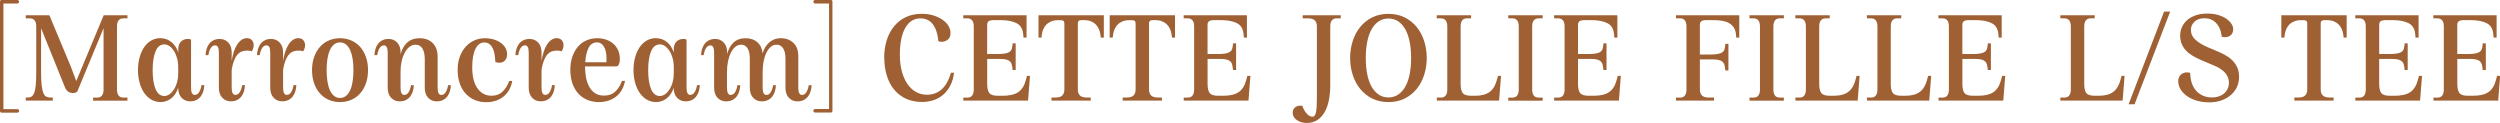 <?xml version="1.0" encoding="UTF-8"?>
<svg id="_レイヤー_2" data-name="レイヤー 2" xmlns="http://www.w3.org/2000/svg" width="627.88" height="30.88" viewBox="0 0 627.88 30.88">
  <defs>
    <style>
      .cls-1 {
        fill: #9f6034;
        stroke-width: 0px;
      }
    </style>
  </defs>
  <g id="DESIGN">
    <g>
      <path class="cls-1" d="M.38,0h3.95c.13,0,.24.04.33.12.09.08.13.19.13.33v.02c0,.11-.05.2-.13.29-.09.09-.2.13-.33.13H.86v26.52h3.48c.13,0,.24.04.33.12.09.08.13.19.13.33v.02c0,.11-.05.2-.13.29-.09.09-.2.13-.33.13H.42c-.11,0-.2-.04-.29-.12-.09-.08-.13-.18-.13-.31V.37C.02.13.15.01.38,0Z"/>
      <path class="cls-1" d="M6.47,25.27v-.77h.49c.37,0,.68-.08.95-.24.27-.16.49-.47.67-.93.19-.46.32-1.1.4-1.93.08-.83.12-1.89.12-3.2V6.63c0-.65-.13-1.15-.4-1.5-.27-.35-.66-.52-1.19-.52h-1.04v-.77h5.94l5.45,13.07,1.29,3.46L26.04,3.84h5.97v.77h-1.04c-.53,0-.93.17-1.19.52-.27.35-.4.85-.4,1.5v15.86c0,.65.13,1.15.4,1.5.27.35.66.52,1.19.52h1.04v.77h-8.63v-.77h1.04c.53,0,.93-.17,1.19-.52.27-.35.4-.85.4-1.5V7.09l-6.61,15.92c-.06.06-.14.12-.25.18-.08.04-.18.08-.31.12-.12.04-.28.06-.46.06-.53,0-.96-.12-1.29-.37-.33-.24-.59-.62-.8-1.13l-5.97-14.79v11.11c0,1.31.05,2.37.14,3.2.09.83.23,1.47.41,1.93.18.46.42.77.7.93.29.16.62.24,1.01.24h.67v.77h-6.8Z"/>
      <path class="cls-1" d="M40.39,9.6c.98,0,1.86.32,2.65.95.79.63,1.36,1.51,1.73,2.63v-.83c0-.8.22-1.42.66-1.88.44-.46,1.03-.69,1.76-.69.27,0,.46.03.58.09.08.02.15.05.21.09v12.06c0,1.2.31,1.81.92,1.81.47,0,.85-.24,1.13-.72.29-.48.48-1.06.58-1.73h.7c-.02.53-.1,1.04-.25,1.53-.14.49-.36.92-.64,1.3-.29.38-.65.68-1.09.9-.44.22-.96.34-1.58.34-.86,0-1.57-.29-2.14-.89-.57-.59-.86-1.43-.86-2.51-.37,1.12-.94,2-1.73,2.63-.79.63-1.67.95-2.65.95-.92,0-1.73-.22-2.45-.66-.71-.44-1.31-1.03-1.79-1.76-.48-.73-.85-1.59-1.1-2.56-.25-.97-.38-1.98-.38-3.05s.13-2.11.38-3.08c.26-.97.62-1.82,1.1-2.56.48-.74,1.08-1.32,1.79-1.75.71-.43,1.53-.64,2.45-.64ZM38.34,17.62c0,1.98.24,3.56.72,4.73.48,1.17,1.22,1.76,2.22,1.76.43,0,.85-.14,1.25-.41.41-.28.78-.67,1.12-1.18.34-.51.61-1.13.81-1.85.2-.72.3-1.54.3-2.43v-1.22c0-.9-.1-1.71-.3-2.43-.21-.72-.47-1.34-.81-1.85-.34-.51-.71-.9-1.12-1.18-.41-.28-.83-.41-1.25-.41-1,0-1.74.59-2.22,1.76-.48,1.17-.72,2.75-.72,4.73Z"/>
      <path class="cls-1" d="M51.63,13.85c.02-.53.1-1.04.25-1.53.14-.49.36-.92.64-1.3.29-.38.65-.68,1.09-.9.44-.22.96-.34,1.58-.34.86,0,1.57.3,2.14.9.57.6.86,1.44.86,2.53v2.14c.12-.84.29-1.6.52-2.3.22-.69.5-1.3.83-1.82.33-.52.7-.92,1.12-1.21.42-.29.86-.43,1.33-.43.57,0,1,.17,1.29.52.29.35.43.76.43,1.22,0,.27-.03.5-.08.69-.05.19-.11.35-.17.47-.08.16-.16.3-.24.4-.08-.04-.19-.07-.31-.09-.18-.06-.46-.09-.83-.09-.49,0-.93.07-1.33.21-.4.14-.76.4-1.09.77s-.61.86-.86,1.47c-.25.61-.45,1.39-.61,2.33v4.53c0,1.2.31,1.81.92,1.81.47,0,.85-.24,1.13-.72.29-.48.48-1.06.58-1.73h.7c-.02.53-.1,1.04-.24,1.53-.14.49-.36.92-.64,1.3-.29.38-.65.68-1.09.9-.44.22-.96.34-1.58.34-.86,0-1.57-.3-2.14-.9-.57-.6-.86-1.44-.86-2.53v-8.82c0-1.2-.31-1.81-.92-1.81-.47,0-.85.24-1.13.7-.29.47-.48,1.05-.58,1.75h-.7Z"/>
      <path class="cls-1" d="M64.55,13.85c.02-.53.1-1.04.24-1.53.14-.49.36-.92.64-1.3.29-.38.65-.68,1.09-.9.44-.22.96-.34,1.58-.34.86,0,1.57.3,2.14.9.57.6.86,1.44.86,2.53v2.14c.12-.84.3-1.6.52-2.3.23-.69.5-1.3.83-1.82.33-.52.7-.92,1.12-1.21.42-.29.86-.43,1.33-.43.57,0,1,.17,1.29.52.29.35.43.76.43,1.22,0,.27-.03.5-.08.69-.05.19-.11.35-.17.47-.08.16-.16.3-.24.4-.08-.04-.18-.07-.31-.09-.18-.06-.46-.09-.83-.09-.49,0-.93.07-1.33.21-.4.14-.76.4-1.09.77-.33.37-.61.86-.86,1.47-.25.61-.45,1.39-.61,2.33v4.53c0,1.2.31,1.81.92,1.81.47,0,.85-.24,1.13-.72.29-.48.48-1.06.58-1.73h.7c-.02.53-.1,1.04-.25,1.53-.14.49-.36.92-.64,1.3-.29.38-.65.68-1.09.9-.44.22-.96.34-1.58.34-.86,0-1.57-.3-2.14-.9-.57-.6-.86-1.44-.86-2.53v-8.82c0-1.2-.3-1.81-.92-1.81-.47,0-.85.24-1.13.7-.29.47-.48,1.05-.58,1.75h-.7Z"/>
      <path class="cls-1" d="M85.4,9.6c1.02,0,1.96.19,2.83.57.87.38,1.61.92,2.23,1.62s1.11,1.55,1.45,2.54c.35.99.52,2.09.52,3.29s-.17,2.3-.52,3.29c-.35.99-.83,1.84-1.45,2.54-.62.71-1.37,1.25-2.23,1.62-.87.38-1.81.57-2.83.57s-1.96-.19-2.83-.57c-.87-.38-1.61-.92-2.23-1.62-.62-.7-1.11-1.55-1.45-2.54-.35-.99-.52-2.09-.52-3.29s.17-2.3.52-3.29c.35-.99.83-1.84,1.45-2.54.62-.7,1.37-1.25,2.23-1.62.87-.38,1.81-.57,2.83-.57ZM82.03,17.62c0,1,.07,1.93.2,2.79.13.86.34,1.6.61,2.22.28.62.63,1.11,1.06,1.45.43.35.93.52,1.5.52s1.07-.17,1.5-.52c.43-.35.78-.83,1.06-1.45.28-.62.48-1.36.61-2.22.13-.86.2-1.79.2-2.79s-.07-1.95-.2-2.8c-.13-.85-.34-1.58-.61-2.2-.28-.62-.63-1.11-1.06-1.45-.43-.35-.93-.52-1.5-.52s-1.07.17-1.5.52c-.43.35-.78.83-1.06,1.45-.28.62-.48,1.36-.61,2.2-.13.85-.2,1.78-.2,2.8Z"/>
      <path class="cls-1" d="M97.61,9.78c.86,0,1.57.3,2.14.9.57.6.86,1.44.86,2.53v.43c.31-1.22.86-2.21,1.65-2.94.79-.73,1.84-1.1,3.12-1.1,1.41,0,2.51.41,3.32,1.24.81.83,1.21,1.96,1.21,3.41v7.78c0,1.2.31,1.81.92,1.81.47,0,.85-.24,1.13-.72.29-.48.48-1.06.58-1.73h.7c-.02.53-.1,1.04-.25,1.53-.14.49-.36.92-.64,1.3-.29.38-.65.68-1.09.9-.44.22-.96.34-1.58.34-.86,0-1.57-.3-2.14-.9-.57-.6-.86-1.44-.86-2.53v-7.23c0-1.14-.21-2.02-.61-2.65-.41-.62-.97-.93-1.68-.93-.57,0-1.09.18-1.55.54-.46.36-.86.85-1.19,1.47-.34.62-.6,1.35-.78,2.17-.18.83-.27,1.7-.27,2.62v4.01c0,1.2.31,1.81.92,1.81.47,0,.85-.24,1.13-.72.29-.48.48-1.06.58-1.73h.7c-.02.53-.1,1.04-.25,1.53-.14.49-.36.92-.64,1.3-.29.38-.65.68-1.09.9-.44.22-.96.34-1.58.34-.86,0-1.57-.3-2.14-.9-.57-.6-.86-1.44-.86-2.53v-8.82c0-1.2-.31-1.81-.92-1.81-.47,0-.85.24-1.13.7-.29.47-.48,1.05-.58,1.75h-.7c.02-.53.1-1.04.25-1.53.14-.49.36-.92.64-1.3.29-.38.65-.68,1.09-.9.44-.22.96-.34,1.58-.34Z"/>
      <path class="cls-1" d="M121.64,9.6c.96,0,1.8.12,2.51.35.71.23,1.31.55,1.79.93.48.39.84.82,1.07,1.29.23.47.35.95.35,1.44,0,.67-.18,1.2-.54,1.58-.36.38-.83.57-1.42.57-.12,0-.24,0-.35-.03-.11-.02-.22-.04-.32-.06-.1-.02-.21-.05-.31-.09l-.12-1.22c-.1-1.16-.38-2.07-.83-2.72-.45-.65-1.06-.98-1.84-.98-.94,0-1.68.54-2.22,1.61-.54,1.07-.81,2.62-.81,4.64,0,2.29.44,4.05,1.32,5.28.88,1.23,2.04,1.85,3.49,1.85,1.18,0,2.14-.36,2.86-1.07.72-.71,1.26-1.59,1.61-2.63h.77c-.12.72-.35,1.39-.67,2.04-.33.64-.77,1.21-1.32,1.7-.55.49-1.21.88-1.97,1.16-.77.29-1.64.43-2.62.43s-1.87-.17-2.74-.52c-.87-.35-1.63-.86-2.28-1.53-.65-.67-1.17-1.52-1.54-2.54-.38-1.02-.57-2.2-.57-3.55,0-1.22.18-2.33.55-3.31.37-.98.86-1.81,1.48-2.5.62-.68,1.34-1.2,2.14-1.56.81-.36,1.65-.54,2.53-.54Z"/>
      <path class="cls-1" d="M129.45,13.85c.02-.53.1-1.04.25-1.53.14-.49.36-.92.64-1.3.29-.38.65-.68,1.09-.9.44-.22.96-.34,1.58-.34.86,0,1.57.3,2.14.9.57.6.86,1.44.86,2.53v2.14c.12-.84.29-1.6.52-2.3.22-.69.5-1.3.83-1.82.33-.52.7-.92,1.12-1.21.42-.29.86-.43,1.33-.43.57,0,1,.17,1.29.52.29.35.43.76.43,1.22,0,.27-.03.5-.08.69-.05.19-.11.35-.17.47-.08.16-.16.3-.24.4-.08-.04-.18-.07-.31-.09-.18-.06-.46-.09-.83-.09-.49,0-.93.07-1.33.21-.4.14-.76.4-1.09.77-.33.37-.61.86-.86,1.47-.25.61-.45,1.39-.61,2.33v4.53c0,1.2.3,1.81.92,1.81.47,0,.85-.24,1.13-.72.29-.48.48-1.06.58-1.73h.7c-.02.53-.1,1.04-.24,1.53-.14.49-.36.92-.64,1.3-.29.38-.65.68-1.09.9-.44.22-.96.34-1.58.34-.86,0-1.57-.3-2.14-.9-.57-.6-.86-1.44-.86-2.53v-8.82c0-1.2-.31-1.81-.92-1.81-.47,0-.85.24-1.13.7-.29.47-.48,1.05-.58,1.75h-.71Z"/>
      <path class="cls-1" d="M149.96,9.6c.84,0,1.61.12,2.31.37.7.24,1.31.6,1.82,1.06.51.46.9,1.02,1.18,1.67.28.65.41,1.4.41,2.23,0,.47-.08.88-.24,1.22-.16.35-.38.52-.64.52h-7.87c0,.8.07,1.62.2,2.48.13.86.37,1.65.72,2.37.35.72.83,1.32,1.45,1.79.62.47,1.43.7,2.43.7,1.18,0,2.14-.36,2.86-1.07.72-.71,1.26-1.59,1.61-2.63h.77c-.12.72-.35,1.39-.67,2.04-.33.64-.77,1.21-1.32,1.7-.55.49-1.21.88-1.98,1.16-.76.29-1.64.43-2.62.43s-1.87-.17-2.74-.5c-.87-.34-1.63-.84-2.28-1.51-.65-.67-1.17-1.52-1.55-2.54-.38-1.02-.57-2.21-.57-3.58,0-1.22.17-2.33.52-3.31.35-.98.82-1.81,1.41-2.5.59-.68,1.3-1.2,2.13-1.56.83-.36,1.71-.54,2.65-.54ZM146.99,15.63h5.33v-1.04c0-1.18-.21-2.14-.63-2.86-.42-.72-.99-1.09-1.73-1.09-.94,0-1.64.44-2.11,1.32-.47.88-.76,2.1-.86,3.67Z"/>
      <path class="cls-1" d="M164.84,9.6c.98,0,1.86.32,2.65.95.79.63,1.36,1.51,1.73,2.63v-.83c0-.8.22-1.42.66-1.88.44-.46,1.03-.69,1.76-.69.27,0,.46.03.58.09.08.02.15.05.21.09v12.06c0,1.2.31,1.81.92,1.81.47,0,.85-.24,1.13-.72.29-.48.48-1.06.58-1.73h.7c-.02.53-.1,1.04-.25,1.53-.14.49-.36.92-.64,1.3-.29.38-.65.68-1.09.9-.44.22-.96.34-1.58.34-.86,0-1.57-.29-2.14-.89-.57-.59-.86-1.43-.86-2.51-.37,1.12-.94,2-1.73,2.63-.79.63-1.67.95-2.65.95-.92,0-1.74-.22-2.45-.66-.71-.44-1.31-1.03-1.79-1.76-.48-.73-.85-1.59-1.1-2.56-.25-.97-.38-1.98-.38-3.05s.13-2.11.38-3.08c.26-.97.62-1.82,1.1-2.56.48-.74,1.08-1.32,1.79-1.75.71-.43,1.53-.64,2.45-.64ZM162.79,17.62c0,1.98.24,3.56.72,4.73.48,1.17,1.22,1.76,2.22,1.76.43,0,.85-.14,1.26-.41.41-.28.78-.67,1.12-1.18.34-.51.61-1.13.81-1.85.2-.72.3-1.54.3-2.43v-1.22c0-.9-.1-1.71-.3-2.43-.2-.72-.48-1.34-.81-1.85-.34-.51-.71-.9-1.12-1.18-.41-.28-.83-.41-1.26-.41-1,0-1.74.59-2.22,1.76-.48,1.17-.72,2.75-.72,4.73Z"/>
      <path class="cls-1" d="M176.07,13.85c.02-.53.1-1.04.25-1.53.14-.49.36-.92.64-1.3.29-.38.65-.68,1.09-.9.44-.22.96-.34,1.58-.34.86,0,1.57.3,2.14.9.57.6.86,1.44.86,2.53v.4c.29-1.22.82-2.2,1.59-2.92.78-.72,1.78-1.09,3-1.09s2.22.33,2.98,1c.77.66,1.21,1.6,1.33,2.8.14-.51.35-.99.61-1.45.27-.46.59-.86.96-1.21.38-.35.81-.62,1.3-.83.49-.2,1.04-.31,1.65-.31,1.35,0,2.42.39,3.23,1.18.81.79,1.21,1.88,1.21,3.29v7.96c0,1.2.31,1.81.92,1.81.47,0,.85-.24,1.13-.72.29-.48.48-1.06.58-1.73h.71c-.02.53-.1,1.04-.25,1.53-.14.49-.36.92-.64,1.3-.29.38-.65.68-1.09.9-.44.22-.96.34-1.58.34-.86,0-1.57-.3-2.14-.9-.57-.6-.86-1.44-.86-2.53v-7.35c0-1.1-.2-1.96-.6-2.56-.4-.6-.93-.9-1.61-.9-.55,0-1.04.18-1.47.54-.43.36-.8.84-1.1,1.45-.3.61-.54,1.33-.7,2.16-.16.83-.25,1.71-.25,2.65v4.01c0,1.2.31,1.81.92,1.81.47,0,.85-.24,1.13-.72.29-.48.48-1.06.58-1.73h.7c-.02.53-.1,1.04-.25,1.53-.14.49-.36.92-.64,1.3-.29.38-.65.68-1.09.9-.44.22-.96.34-1.58.34-.86,0-1.57-.3-2.14-.9-.57-.6-.86-1.44-.86-2.53v-7.35c0-1.1-.19-1.96-.57-2.56-.38-.6-.9-.9-1.58-.9-.55,0-1.05.18-1.48.54-.44.36-.81.85-1.12,1.47-.31.62-.55,1.35-.72,2.17-.17.83-.26,1.7-.26,2.62v4.01c0,1.2.31,1.81.92,1.81.47,0,.85-.24,1.13-.72.29-.48.48-1.06.58-1.73h.7c-.02.53-.1,1.04-.25,1.53-.14.49-.36.92-.64,1.3-.29.38-.65.68-1.09.9-.44.22-.96.34-1.58.34-.86,0-1.57-.3-2.14-.9-.57-.6-.86-1.44-.86-2.53v-8.82c0-1.2-.31-1.81-.92-1.81-.47,0-.85.24-1.13.7-.29.47-.48,1.05-.58,1.75h-.7Z"/>
      <path class="cls-1" d="M208.95,28.15c-.09.08-.18.12-.29.12h-3.92c-.13,0-.24-.04-.33-.13-.09-.08-.13-.18-.13-.29v-.02c0-.14.04-.25.13-.33.09-.08.2-.12.33-.12h3.48V.88h-3.48c-.13,0-.24-.04-.33-.13-.09-.08-.13-.18-.13-.29v-.02c0-.14.04-.25.13-.33.09-.08.2-.12.33-.12h3.95c.23.01.36.13.38.37v27.47c0,.13-.04.23-.13.31Z"/>
      <path class="cls-1" d="M222.06,14.56c0-1.55.2-3,.61-4.35.41-1.35,1.01-2.52,1.81-3.52.8-1,1.78-1.79,2.96-2.36,1.17-.57,2.53-.86,4.06-.86,1.1,0,2.1.14,2.99.43.89.29,1.65.65,2.28,1.1.63.45,1.12.96,1.45,1.53.34.57.5,1.14.5,1.71,0,.82-.24,1.4-.7,1.74-.47.35-.99.52-1.56.52-.22,0-.42-.03-.58-.09-.08-.02-.15-.04-.21-.06l-.09-.7c-.08-.67-.23-1.32-.44-1.93-.21-.61-.5-1.15-.84-1.61-.35-.46-.78-.82-1.29-1.09-.51-.26-1.11-.4-1.81-.4-1.65,0-2.94.8-3.84,2.39-.91,1.59-1.36,3.85-1.36,6.77,0,1.55.17,2.95.51,4.18s.8,2.29,1.41,3.15c.6.87,1.32,1.53,2.14,1.99s1.73.69,2.71.69c.82,0,1.55-.13,2.21-.4.65-.27,1.22-.64,1.71-1.13.49-.49.91-1.07,1.27-1.75.36-.67.65-1.42.87-2.24h.77c-.12,1.14-.41,2.17-.86,3.08-.45.91-1.02,1.68-1.71,2.31-.69.63-1.5,1.12-2.43,1.45s-1.93.5-3.02.5c-1.53,0-2.89-.28-4.07-.83-1.18-.55-2.17-1.32-2.97-2.3-.8-.98-1.4-2.15-1.82-3.5-.42-1.36-.63-2.84-.63-4.45Z"/>
      <path class="cls-1" d="M241.93,24.51h1.04c.53,0,.93-.17,1.19-.52.26-.35.4-.85.4-1.5V6.63c0-.65-.13-1.15-.4-1.5-.27-.35-.66-.52-1.19-.52h-1.04v-.77h15.89v5.6h-.77l-.06-.74c-.1-1.41-.66-2.37-1.68-2.88-1.02-.51-2.38-.77-4.07-.77h-1.53c-.74,0-1.21.1-1.44.31-.22.2-.34.48-.34.83v7.38h2.6c.82,0,1.46-.05,1.93-.14s.83-.22,1.09-.4c.25-.17.43-.39.52-.64.09-.25.16-.56.2-.9l.06-.61h.76v6.7h-.76l-.09-.67c-.04-.35-.11-.65-.2-.9-.09-.25-.25-.47-.47-.66-.22-.18-.53-.32-.92-.41s-.91-.14-1.56-.14h-3.15v6.28c0,1.08.18,1.85.54,2.3.36.45,1.07.67,2.13.67h1.29c1.69,0,2.99-.31,3.87-.93.89-.62,1.52-1.63,1.88-3.02l.28-1.04h.76l-.49,6.21h-16.26v-.77Z"/>
      <path class="cls-1" d="M260.82,9.45V3.84h16.41v5.6h-.77l-.09-.74c-.06-.47-.18-.92-.37-1.36-.18-.44-.44-.83-.76-1.16-.33-.34-.73-.61-1.21-.81-.48-.21-1.06-.31-1.73-.31h-.71c-.29,0-.5.06-.66.18-.15.12-.23.34-.23.64v16.59c0,.65.17,1.15.52,1.5.35.35.91.52,1.68.52h1.04v.77h-9.86v-.77h1.04c.78,0,1.34-.17,1.68-.52.35-.35.52-.85.52-1.5V5.89c0-.31-.08-.52-.23-.64-.15-.12-.37-.18-.66-.18h-.71c-.65,0-1.22.1-1.71.31-.49.2-.9.47-1.23.81-.33.34-.58.72-.76,1.16-.19.44-.31.89-.37,1.36l-.09.74h-.76Z"/>
      <path class="cls-1" d="M278.7,9.45V3.84h16.41v5.6h-.77l-.09-.74c-.06-.47-.18-.92-.37-1.36-.18-.44-.44-.83-.77-1.16-.33-.34-.73-.61-1.21-.81-.48-.21-1.06-.31-1.73-.31h-.7c-.29,0-.51.06-.66.18-.15.12-.23.34-.23.64v16.59c0,.65.17,1.15.52,1.5.35.35.91.52,1.68.52h1.04v.77h-9.86v-.77h1.04c.78,0,1.34-.17,1.69-.52.35-.35.52-.85.52-1.5V5.89c0-.31-.08-.52-.23-.64-.15-.12-.37-.18-.66-.18h-.7c-.65,0-1.22.1-1.71.31-.49.2-.9.47-1.22.81-.33.34-.58.72-.77,1.16-.18.44-.31.89-.37,1.36l-.09.74h-.76Z"/>
      <path class="cls-1" d="M297.28,24.51h1.04c.53,0,.93-.17,1.19-.52.27-.35.4-.85.4-1.5V6.63c0-.65-.13-1.15-.4-1.5-.27-.35-.66-.52-1.19-.52h-1.04v-.77h15.89v5.6h-.77l-.06-.74c-.1-1.41-.66-2.37-1.68-2.88-1.02-.51-2.38-.77-4.07-.77h-1.53c-.73,0-1.21.1-1.44.31-.22.2-.34.48-.34.83v7.38h2.6c.82,0,1.46-.05,1.93-.14.47-.09.83-.22,1.09-.4.26-.17.43-.39.52-.64.09-.25.16-.56.2-.9l.06-.61h.77v6.7h-.77l-.09-.67c-.04-.35-.11-.65-.2-.9-.09-.25-.25-.47-.47-.66-.22-.18-.53-.32-.92-.41-.39-.09-.91-.14-1.56-.14h-3.15v6.28c0,1.08.18,1.85.54,2.3.36.45,1.07.67,2.13.67h1.29c1.69,0,2.98-.31,3.87-.93.89-.62,1.52-1.63,1.88-3.02l.28-1.04h.77l-.49,6.21h-16.26v-.77Z"/>
      <path class="cls-1" d="M326.67,26.53c.14,0,.23,0,.28.03h.12c.06.2.17.46.32.78.15.32.34.62.55.9.21.29.46.54.75.75.29.21.59.32.92.32.2,0,.38-.07.52-.21.14-.14.26-.4.35-.77.09-.37.16-.87.2-1.5.04-.63.06-1.44.06-2.42V6.63c0-.65-.17-1.15-.52-1.5-.35-.35-.91-.52-1.69-.52h-1.35v-.77h9.55v.77h-1.04c-.53,0-.93.17-1.19.52-.26.35-.4.85-.4,1.5v14.79c0,1.27-.11,2.47-.32,3.61-.22,1.14-.56,2.15-1.03,3.01-.47.87-1.08,1.56-1.84,2.07-.76.51-1.67.77-2.76.77-.49,0-.94-.07-1.36-.2-.42-.13-.78-.31-1.1-.54s-.57-.49-.75-.79c-.18-.31-.28-.64-.28-1.01,0-.53.17-.96.52-1.3.35-.34.84-.5,1.47-.5Z"/>
      <path class="cls-1" d="M348.71,3.48c1.53,0,2.89.3,4.09.9,1.19.6,2.2,1.41,3.02,2.42.82,1.01,1.44,2.19,1.87,3.54.43,1.35.64,2.75.64,4.22s-.21,2.88-.64,4.22c-.43,1.35-1.05,2.53-1.87,3.54-.82,1.01-1.82,1.82-3.02,2.42-1.19.6-2.56.9-4.09.9s-2.89-.3-4.09-.9c-1.19-.6-2.2-1.41-3.02-2.42-.82-1.01-1.44-2.19-1.87-3.54-.43-1.35-.64-2.75-.64-4.22s.21-2.88.64-4.22c.43-1.35,1.05-2.53,1.87-3.54.82-1.01,1.82-1.82,3.02-2.42,1.19-.6,2.56-.9,4.09-.9ZM343.02,14.56c0,1.51.12,2.88.37,4.1.24,1.22.61,2.27,1.1,3.12.49.86,1.09,1.52,1.79,1.99.7.47,1.52.7,2.43.7s1.73-.23,2.43-.7c.7-.47,1.3-1.13,1.79-1.99.49-.86.86-1.9,1.1-3.12.25-1.22.37-2.59.37-4.1s-.12-2.88-.37-4.1c-.25-1.22-.61-2.27-1.1-3.12-.49-.86-1.09-1.52-1.79-1.99-.7-.47-1.51-.7-2.43-.7s-1.73.24-2.43.7c-.71.47-1.3,1.13-1.79,1.99-.49.86-.86,1.9-1.1,3.12-.25,1.22-.37,2.59-.37,4.1Z"/>
      <path class="cls-1" d="M360.84,4.61v-.77h8.63v.77h-1.04c-.53,0-.93.17-1.19.52-.27.35-.4.85-.4,1.5v14.45c0,1.08.18,1.85.54,2.3.36.45,1.07.67,2.13.67h.98c1.59,0,2.81-.33,3.66-.98.85-.65,1.44-1.64,1.79-2.97l.28-1.04h.77l-.49,6.21h-15.64v-.77h1.04c.53,0,.93-.17,1.19-.52.26-.35.4-.85.4-1.5V6.63c0-.65-.13-1.15-.4-1.5-.27-.35-.66-.52-1.19-.52h-1.04Z"/>
      <path class="cls-1" d="M378.81,4.61v-.77h8.63v.77h-1.04c-.53,0-.93.17-1.19.52-.27.35-.4.85-.4,1.5v15.86c0,.65.13,1.15.4,1.5.26.35.66.52,1.19.52h1.04v.77h-8.63v-.77h1.04c.53,0,.93-.17,1.19-.52.26-.35.4-.85.4-1.5V6.63c0-.65-.13-1.15-.4-1.5-.27-.35-.66-.52-1.19-.52h-1.04Z"/>
      <path class="cls-1" d="M390.32,24.51h1.04c.53,0,.93-.17,1.19-.52.27-.35.4-.85.4-1.5V6.63c0-.65-.13-1.15-.4-1.5-.27-.35-.66-.52-1.19-.52h-1.04v-.77h15.89v5.6h-.77l-.06-.74c-.1-1.41-.66-2.37-1.68-2.88-1.02-.51-2.38-.77-4.07-.77h-1.53c-.73,0-1.21.1-1.44.31-.23.2-.34.48-.34.83v7.38h2.6c.82,0,1.46-.05,1.93-.14.47-.09.83-.22,1.09-.4.25-.17.43-.39.52-.64.09-.25.16-.56.2-.9l.06-.61h.76v6.7h-.76l-.09-.67c-.04-.35-.11-.65-.2-.9-.09-.25-.25-.47-.48-.66-.22-.18-.53-.32-.92-.41-.39-.09-.91-.14-1.56-.14h-3.15v6.28c0,1.08.18,1.85.54,2.3.36.45,1.07.67,2.13.67h1.29c1.7,0,2.99-.31,3.87-.93.89-.62,1.52-1.63,1.88-3.02l.28-1.04h.77l-.49,6.21h-16.26v-.77Z"/>
      <path class="cls-1" d="M420.93,24.51h1.04c.53,0,.93-.17,1.19-.52.26-.35.4-.85.4-1.5V6.63c0-.65-.13-1.15-.4-1.5-.27-.35-.66-.52-1.19-.52h-1.04v-.77h15.89v5.6h-.76l-.06-.74c-.06-.71-.24-1.3-.54-1.76-.3-.46-.69-.83-1.18-1.12-.49-.29-1.08-.48-1.76-.6-.68-.11-1.44-.17-2.28-.17h-1.53c-.73,0-1.21.1-1.44.31-.22.2-.34.48-.34.83v7.5h2.6c.82,0,1.46-.04,1.93-.14.47-.09.83-.22,1.09-.4.26-.17.43-.39.52-.64.09-.26.16-.56.2-.9l.06-.61h.77v6.7h-.77l-.09-.67c-.04-.35-.11-.65-.2-.9-.09-.25-.25-.47-.48-.66-.23-.18-.53-.32-.92-.41-.39-.09-.91-.14-1.56-.14h-3.15v7.56c0,.65.17,1.15.52,1.5.35.35.91.52,1.68.52h1.35v.77h-9.55v-.77Z"/>
      <path class="cls-1" d="M439.39,4.61v-.77h8.63v.77h-1.04c-.53,0-.93.17-1.19.52-.27.35-.4.85-.4,1.5v15.86c0,.65.13,1.15.4,1.5.26.35.66.52,1.19.52h1.04v.77h-8.63v-.77h1.04c.53,0,.93-.17,1.19-.52.26-.35.4-.85.4-1.5V6.63c0-.65-.13-1.15-.4-1.5-.27-.35-.66-.52-1.19-.52h-1.04Z"/>
      <path class="cls-1" d="M450.9,4.61v-.77h8.63v.77h-1.04c-.53,0-.93.17-1.19.52-.27.35-.4.85-.4,1.5v14.45c0,1.08.18,1.85.54,2.3.36.45,1.07.67,2.13.67h.98c1.59,0,2.81-.33,3.66-.98.85-.65,1.44-1.64,1.79-2.97l.28-1.04h.77l-.49,6.21h-15.64v-.77h1.04c.53,0,.93-.17,1.19-.52.26-.35.4-.85.4-1.5V6.63c0-.65-.13-1.15-.4-1.5-.27-.35-.66-.52-1.19-.52h-1.04Z"/>
      <path class="cls-1" d="M468.87,4.61v-.77h8.63v.77h-1.04c-.53,0-.93.17-1.19.52-.27.35-.4.85-.4,1.5v14.45c0,1.08.18,1.85.54,2.3.36.45,1.07.67,2.13.67h.98c1.59,0,2.81-.33,3.66-.98.85-.65,1.44-1.64,1.79-2.97l.28-1.04h.77l-.49,6.21h-15.64v-.77h1.04c.53,0,.93-.17,1.19-.52.27-.35.4-.85.4-1.5V6.63c0-.65-.13-1.15-.4-1.5-.27-.35-.66-.52-1.19-.52h-1.04Z"/>
      <path class="cls-1" d="M486.84,24.51h1.04c.53,0,.93-.17,1.19-.52.26-.35.4-.85.4-1.5V6.63c0-.65-.13-1.15-.4-1.5-.27-.35-.66-.52-1.19-.52h-1.04v-.77h15.89v5.6h-.76l-.06-.74c-.1-1.41-.66-2.37-1.68-2.88-1.02-.51-2.38-.77-4.07-.77h-1.53c-.73,0-1.21.1-1.44.31-.22.2-.34.48-.34.83v7.38h2.6c.82,0,1.46-.05,1.93-.14.47-.09.83-.22,1.09-.4.25-.17.43-.39.52-.64.09-.25.16-.56.2-.9l.06-.61h.77v6.7h-.77l-.09-.67c-.04-.35-.11-.65-.2-.9-.09-.25-.25-.47-.47-.66-.22-.18-.53-.32-.92-.41-.39-.09-.91-.14-1.56-.14h-3.15v6.28c0,1.08.18,1.85.54,2.3.36.45,1.07.67,2.13.67h1.29c1.69,0,2.99-.31,3.87-.93.89-.62,1.52-1.63,1.88-3.02l.28-1.04h.77l-.49,6.21h-16.26v-.77Z"/>
      <path class="cls-1" d="M517.46,4.61v-.77h8.63v.77h-1.04c-.53,0-.93.17-1.19.52-.27.35-.4.85-.4,1.5v14.45c0,1.08.18,1.85.53,2.3.36.45,1.07.67,2.13.67h.98c1.59,0,2.81-.33,3.66-.98.85-.65,1.44-1.64,1.79-2.97l.28-1.04h.76l-.49,6.21h-15.64v-.77h1.04c.53,0,.93-.17,1.19-.52.26-.35.4-.85.4-1.5V6.63c0-.65-.13-1.15-.4-1.5-.27-.35-.66-.52-1.19-.52h-1.04Z"/>
      <path class="cls-1" d="M534.6,26.19l8.91-23.27h1.53l-8.94,23.27h-1.5Z"/>
      <path class="cls-1" d="M547.06,20.44c0-.69.21-1.25.63-1.65.42-.41.94-.61,1.58-.61.22,0,.42.02.58.06.08.04.15.07.21.09l.06.77c.06.73.22,1.43.47,2.08.26.65.61,1.22,1.07,1.71s1.02.88,1.67,1.16c.65.29,1.41.43,2.27.43.55,0,1.08-.08,1.59-.25.51-.16.96-.4,1.35-.72.39-.32.69-.71.92-1.18.22-.47.34-1,.34-1.59,0-.86-.3-1.65-.89-2.37-.59-.72-1.52-1.35-2.79-1.88l-3.31-1.41c-.82-.35-1.55-.72-2.2-1.12-.65-.4-1.2-.84-1.65-1.33-.45-.49-.8-1.04-1.04-1.65-.25-.61-.37-1.29-.37-2.05s.15-1.43.44-2.1c.3-.66.73-1.25,1.3-1.76.57-.51,1.29-.91,2.14-1.21.86-.3,1.84-.45,2.94-.45,1.04,0,1.96.12,2.77.37.8.24,1.48.56,2.04.95.55.39.97.81,1.26,1.27.29.46.43.9.43,1.33,0,.65-.2,1.15-.6,1.5-.4.35-.89.52-1.49.52-.23,0-.42-.03-.58-.09-.08-.02-.15-.04-.21-.06l-.09-.58c-.18-1.2-.65-2.18-1.39-2.92-.75-.74-1.69-1.12-2.83-1.12-1.06,0-1.9.29-2.51.86-.61.57-.92,1.25-.92,2.02,0,.98.37,1.82,1.12,2.51.74.69,1.76,1.32,3.05,1.87l2.88,1.22c1.8.76,3.09,1.65,3.87,2.68.79,1.03,1.18,2.19,1.18,3.48,0,1.12-.23,2.09-.67,2.91-.45.82-1.03,1.49-1.75,2.02-.71.53-1.5.92-2.37,1.18-.87.25-1.73.38-2.59.38-1.29,0-2.42-.16-3.4-.47-.98-.32-1.8-.72-2.46-1.23-.66-.5-1.17-1.06-1.52-1.68-.35-.62-.52-1.25-.52-1.88Z"/>
      <path class="cls-1" d="M572.96,9.45V3.84h16.41v5.6h-.76l-.09-.74c-.06-.47-.18-.92-.37-1.36-.18-.44-.44-.83-.77-1.16-.33-.34-.73-.61-1.21-.81-.48-.21-1.06-.31-1.73-.31h-.7c-.29,0-.51.06-.66.18-.15.12-.23.34-.23.64v16.59c0,.65.17,1.15.52,1.5.35.35.91.52,1.68.52h1.04v.77h-9.86v-.77h1.04c.77,0,1.34-.17,1.68-.52.35-.35.52-.85.52-1.5V5.89c0-.31-.08-.52-.23-.64-.15-.12-.37-.18-.66-.18h-.71c-.65,0-1.22.1-1.71.31-.49.2-.9.47-1.22.81-.33.34-.58.72-.76,1.16-.18.44-.31.89-.37,1.36l-.09.74h-.77Z"/>
      <path class="cls-1" d="M591.54,24.51h1.04c.53,0,.93-.17,1.19-.52.26-.35.4-.85.4-1.5V6.63c0-.65-.13-1.15-.4-1.5-.27-.35-.66-.52-1.19-.52h-1.04v-.77h15.89v5.6h-.77l-.06-.74c-.1-1.41-.66-2.37-1.68-2.88-1.02-.51-2.38-.77-4.07-.77h-1.53c-.73,0-1.21.1-1.44.31-.23.2-.34.48-.34.83v7.38h2.6c.82,0,1.46-.05,1.93-.14.47-.09.83-.22,1.09-.4.25-.17.43-.39.52-.64.09-.25.16-.56.2-.9l.06-.61h.76v6.7h-.76l-.09-.67c-.04-.35-.11-.65-.2-.9-.09-.25-.25-.47-.48-.66-.22-.18-.53-.32-.92-.41-.39-.09-.91-.14-1.56-.14h-3.15v6.28c0,1.08.18,1.85.54,2.3.36.45,1.07.67,2.13.67h1.29c1.7,0,2.99-.31,3.87-.93.89-.62,1.52-1.63,1.88-3.02l.28-1.04h.77l-.49,6.21h-16.26v-.77Z"/>
      <path class="cls-1" d="M611.14,24.51h1.04c.53,0,.93-.17,1.19-.52.26-.35.4-.85.4-1.5V6.63c0-.65-.13-1.15-.4-1.5-.27-.35-.66-.52-1.19-.52h-1.04v-.77h15.89v5.6h-.76l-.06-.74c-.1-1.41-.66-2.37-1.68-2.88-1.02-.51-2.38-.77-4.07-.77h-1.53c-.73,0-1.21.1-1.44.31-.22.2-.34.48-.34.83v7.38h2.6c.82,0,1.46-.05,1.93-.14.47-.09.83-.22,1.09-.4.26-.17.43-.39.52-.64.09-.25.16-.56.2-.9l.06-.61h.77v6.7h-.77l-.09-.67c-.04-.35-.11-.65-.2-.9-.09-.25-.25-.47-.47-.66-.23-.18-.53-.32-.92-.41s-.91-.14-1.56-.14h-3.15v6.28c0,1.08.18,1.85.54,2.3.36.45,1.07.67,2.13.67h1.29c1.69,0,2.98-.31,3.87-.93.89-.62,1.51-1.63,1.88-3.02l.28-1.04h.77l-.49,6.21h-16.25v-.77Z"/>
    </g>
  </g>
</svg>
